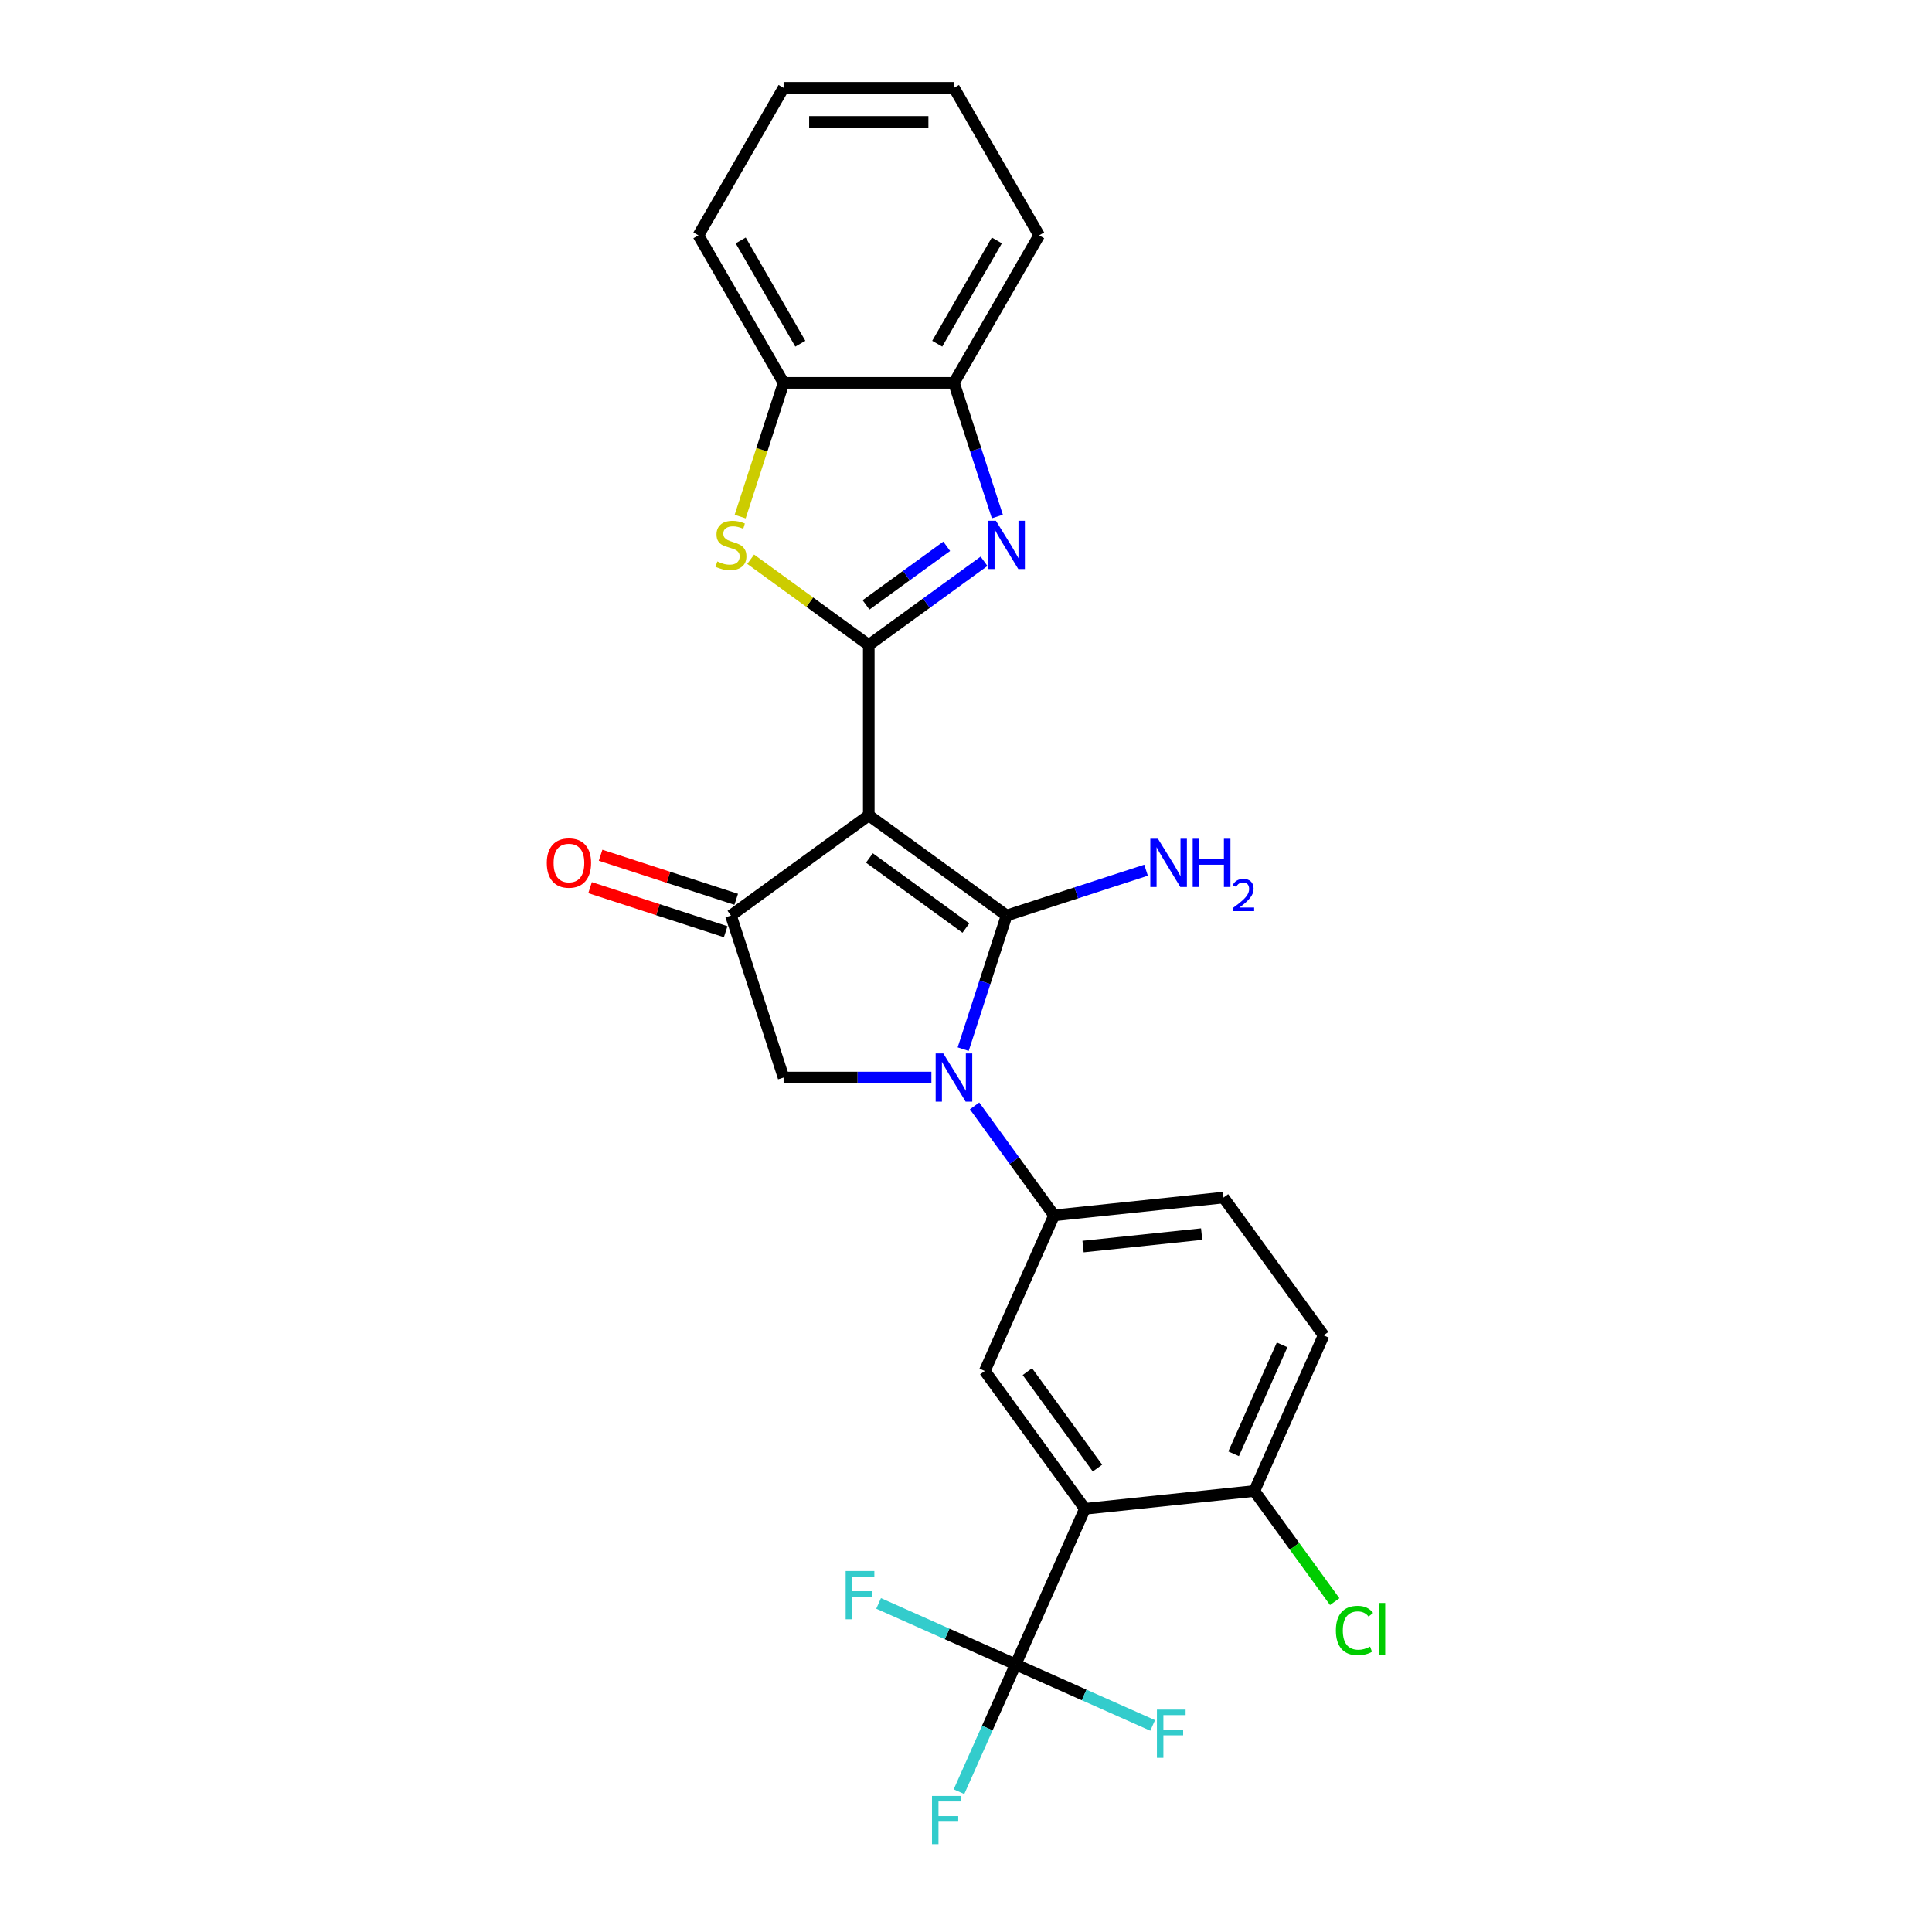 <?xml version='1.0' encoding='iso-8859-1'?>
<svg version='1.1' baseProfile='full'
              xmlns='http://www.w3.org/2000/svg'
                      xmlns:rdkit='http://www.rdkit.org/xml'
                      xmlns:xlink='http://www.w3.org/1999/xlink'
                  xml:space='preserve'
width='1000px' height='1000px' viewBox='0 0 1000 1000'>
<!-- END OF HEADER -->
<rect style='opacity:1.0;fill:#FFFFFF;stroke:none' width='1000' height='1000' x='0' y='0'> </rect>
<path class='bond-0' d='M 449.675,422.043 L 521.011,473.871' style='fill:none;fill-rule:evenodd;stroke:#000000;stroke-width:6px;stroke-linecap:butt;stroke-linejoin:miter;stroke-opacity:1' />
<path class='bond-0' d='M 450.01,444.084 L 499.945,480.364' style='fill:none;fill-rule:evenodd;stroke:#000000;stroke-width:6px;stroke-linecap:butt;stroke-linejoin:miter;stroke-opacity:1' />
<path class='bond-1' d='M 449.675,422.043 L 449.675,333.867' style='fill:none;fill-rule:evenodd;stroke:#000000;stroke-width:6px;stroke-linecap:butt;stroke-linejoin:miter;stroke-opacity:1' />
<path class='bond-4' d='M 449.675,422.043 L 378.34,473.871' style='fill:none;fill-rule:evenodd;stroke:#000000;stroke-width:6px;stroke-linecap:butt;stroke-linejoin:miter;stroke-opacity:1' />
<path class='bond-2' d='M 521.011,473.871 L 509.773,508.456' style='fill:none;fill-rule:evenodd;stroke:#000000;stroke-width:6px;stroke-linecap:butt;stroke-linejoin:miter;stroke-opacity:1' />
<path class='bond-2' d='M 509.773,508.456 L 498.536,543.041' style='fill:none;fill-rule:evenodd;stroke:#0000FF;stroke-width:6px;stroke-linecap:butt;stroke-linejoin:miter;stroke-opacity:1' />
<path class='bond-14' d='M 521.011,473.871 L 557.104,462.144' style='fill:none;fill-rule:evenodd;stroke:#000000;stroke-width:6px;stroke-linecap:butt;stroke-linejoin:miter;stroke-opacity:1' />
<path class='bond-14' d='M 557.104,462.144 L 593.196,450.417' style='fill:none;fill-rule:evenodd;stroke:#0000FF;stroke-width:6px;stroke-linecap:butt;stroke-linejoin:miter;stroke-opacity:1' />
<path class='bond-3' d='M 449.675,333.867 L 479.506,312.194' style='fill:none;fill-rule:evenodd;stroke:#000000;stroke-width:6px;stroke-linecap:butt;stroke-linejoin:miter;stroke-opacity:1' />
<path class='bond-3' d='M 479.506,312.194 L 509.336,290.521' style='fill:none;fill-rule:evenodd;stroke:#0000FF;stroke-width:6px;stroke-linecap:butt;stroke-linejoin:miter;stroke-opacity:1' />
<path class='bond-3' d='M 448.259,313.098 L 469.14,297.927' style='fill:none;fill-rule:evenodd;stroke:#000000;stroke-width:6px;stroke-linecap:butt;stroke-linejoin:miter;stroke-opacity:1' />
<path class='bond-3' d='M 469.14,297.927 L 490.021,282.756' style='fill:none;fill-rule:evenodd;stroke:#0000FF;stroke-width:6px;stroke-linecap:butt;stroke-linejoin:miter;stroke-opacity:1' />
<path class='bond-6' d='M 449.675,333.867 L 419.113,311.663' style='fill:none;fill-rule:evenodd;stroke:#000000;stroke-width:6px;stroke-linecap:butt;stroke-linejoin:miter;stroke-opacity:1' />
<path class='bond-6' d='M 419.113,311.663 L 388.55,289.458' style='fill:none;fill-rule:evenodd;stroke:#CCCC00;stroke-width:6px;stroke-linecap:butt;stroke-linejoin:miter;stroke-opacity:1' />
<path class='bond-9' d='M 504.436,572.421 L 525.014,600.744' style='fill:none;fill-rule:evenodd;stroke:#0000FF;stroke-width:6px;stroke-linecap:butt;stroke-linejoin:miter;stroke-opacity:1' />
<path class='bond-9' d='M 525.014,600.744 L 545.591,629.067' style='fill:none;fill-rule:evenodd;stroke:#000000;stroke-width:6px;stroke-linecap:butt;stroke-linejoin:miter;stroke-opacity:1' />
<path class='bond-26' d='M 482.089,557.731 L 443.838,557.731' style='fill:none;fill-rule:evenodd;stroke:#0000FF;stroke-width:6px;stroke-linecap:butt;stroke-linejoin:miter;stroke-opacity:1' />
<path class='bond-26' d='M 443.838,557.731 L 405.587,557.731' style='fill:none;fill-rule:evenodd;stroke:#000000;stroke-width:6px;stroke-linecap:butt;stroke-linejoin:miter;stroke-opacity:1' />
<path class='bond-11' d='M 516.238,267.349 L 505,232.764' style='fill:none;fill-rule:evenodd;stroke:#0000FF;stroke-width:6px;stroke-linecap:butt;stroke-linejoin:miter;stroke-opacity:1' />
<path class='bond-11' d='M 505,232.764 L 493.763,198.179' style='fill:none;fill-rule:evenodd;stroke:#000000;stroke-width:6px;stroke-linecap:butt;stroke-linejoin:miter;stroke-opacity:1' />
<path class='bond-8' d='M 378.34,473.871 L 405.587,557.731' style='fill:none;fill-rule:evenodd;stroke:#000000;stroke-width:6px;stroke-linecap:butt;stroke-linejoin:miter;stroke-opacity:1' />
<path class='bond-15' d='M 381.064,465.485 L 345.968,454.082' style='fill:none;fill-rule:evenodd;stroke:#000000;stroke-width:6px;stroke-linecap:butt;stroke-linejoin:miter;stroke-opacity:1' />
<path class='bond-15' d='M 345.968,454.082 L 310.872,442.678' style='fill:none;fill-rule:evenodd;stroke:#FF0000;stroke-width:6px;stroke-linecap:butt;stroke-linejoin:miter;stroke-opacity:1' />
<path class='bond-15' d='M 375.615,482.257 L 340.518,470.854' style='fill:none;fill-rule:evenodd;stroke:#000000;stroke-width:6px;stroke-linecap:butt;stroke-linejoin:miter;stroke-opacity:1' />
<path class='bond-15' d='M 340.518,470.854 L 305.422,459.45' style='fill:none;fill-rule:evenodd;stroke:#FF0000;stroke-width:6px;stroke-linecap:butt;stroke-linejoin:miter;stroke-opacity:1' />
<path class='bond-5' d='M 561.555,780.955 L 509.727,709.619' style='fill:none;fill-rule:evenodd;stroke:#000000;stroke-width:6px;stroke-linecap:butt;stroke-linejoin:miter;stroke-opacity:1' />
<path class='bond-5' d='M 568.048,759.889 L 531.768,709.954' style='fill:none;fill-rule:evenodd;stroke:#000000;stroke-width:6px;stroke-linecap:butt;stroke-linejoin:miter;stroke-opacity:1' />
<path class='bond-7' d='M 561.555,780.955 L 525.691,861.507' style='fill:none;fill-rule:evenodd;stroke:#000000;stroke-width:6px;stroke-linecap:butt;stroke-linejoin:miter;stroke-opacity:1' />
<path class='bond-29' d='M 561.555,780.955 L 649.248,771.738' style='fill:none;fill-rule:evenodd;stroke:#000000;stroke-width:6px;stroke-linecap:butt;stroke-linejoin:miter;stroke-opacity:1' />
<path class='bond-12' d='M 383.101,267.384 L 394.344,232.782' style='fill:none;fill-rule:evenodd;stroke:#CCCC00;stroke-width:6px;stroke-linecap:butt;stroke-linejoin:miter;stroke-opacity:1' />
<path class='bond-12' d='M 394.344,232.782 L 405.587,198.179' style='fill:none;fill-rule:evenodd;stroke:#000000;stroke-width:6px;stroke-linecap:butt;stroke-linejoin:miter;stroke-opacity:1' />
<path class='bond-18' d='M 525.691,861.507 L 511.029,894.439' style='fill:none;fill-rule:evenodd;stroke:#000000;stroke-width:6px;stroke-linecap:butt;stroke-linejoin:miter;stroke-opacity:1' />
<path class='bond-18' d='M 511.029,894.439 L 496.367,927.37' style='fill:none;fill-rule:evenodd;stroke:#33CCCC;stroke-width:6px;stroke-linecap:butt;stroke-linejoin:miter;stroke-opacity:1' />
<path class='bond-19' d='M 525.691,861.507 L 490.229,845.719' style='fill:none;fill-rule:evenodd;stroke:#000000;stroke-width:6px;stroke-linecap:butt;stroke-linejoin:miter;stroke-opacity:1' />
<path class='bond-19' d='M 490.229,845.719 L 454.768,829.93' style='fill:none;fill-rule:evenodd;stroke:#33CCCC;stroke-width:6px;stroke-linecap:butt;stroke-linejoin:miter;stroke-opacity:1' />
<path class='bond-20' d='M 525.691,861.507 L 561.153,877.296' style='fill:none;fill-rule:evenodd;stroke:#000000;stroke-width:6px;stroke-linecap:butt;stroke-linejoin:miter;stroke-opacity:1' />
<path class='bond-20' d='M 561.153,877.296 L 596.615,893.085' style='fill:none;fill-rule:evenodd;stroke:#33CCCC;stroke-width:6px;stroke-linecap:butt;stroke-linejoin:miter;stroke-opacity:1' />
<path class='bond-10' d='M 545.591,629.067 L 509.727,709.619' style='fill:none;fill-rule:evenodd;stroke:#000000;stroke-width:6px;stroke-linecap:butt;stroke-linejoin:miter;stroke-opacity:1' />
<path class='bond-16' d='M 545.591,629.067 L 633.284,619.85' style='fill:none;fill-rule:evenodd;stroke:#000000;stroke-width:6px;stroke-linecap:butt;stroke-linejoin:miter;stroke-opacity:1' />
<path class='bond-16' d='M 560.589,645.223 L 621.973,638.771' style='fill:none;fill-rule:evenodd;stroke:#000000;stroke-width:6px;stroke-linecap:butt;stroke-linejoin:miter;stroke-opacity:1' />
<path class='bond-22' d='M 493.763,198.179 L 537.851,121.817' style='fill:none;fill-rule:evenodd;stroke:#000000;stroke-width:6px;stroke-linecap:butt;stroke-linejoin:miter;stroke-opacity:1' />
<path class='bond-22' d='M 485.104,177.907 L 515.965,124.454' style='fill:none;fill-rule:evenodd;stroke:#000000;stroke-width:6px;stroke-linecap:butt;stroke-linejoin:miter;stroke-opacity:1' />
<path class='bond-27' d='M 493.763,198.179 L 405.587,198.179' style='fill:none;fill-rule:evenodd;stroke:#000000;stroke-width:6px;stroke-linecap:butt;stroke-linejoin:miter;stroke-opacity:1' />
<path class='bond-23' d='M 405.587,198.179 L 361.5,121.817' style='fill:none;fill-rule:evenodd;stroke:#000000;stroke-width:6px;stroke-linecap:butt;stroke-linejoin:miter;stroke-opacity:1' />
<path class='bond-23' d='M 414.247,177.907 L 383.385,124.454' style='fill:none;fill-rule:evenodd;stroke:#000000;stroke-width:6px;stroke-linecap:butt;stroke-linejoin:miter;stroke-opacity:1' />
<path class='bond-13' d='M 649.248,771.738 L 685.112,691.186' style='fill:none;fill-rule:evenodd;stroke:#000000;stroke-width:6px;stroke-linecap:butt;stroke-linejoin:miter;stroke-opacity:1' />
<path class='bond-13' d='M 638.517,752.482 L 663.622,696.096' style='fill:none;fill-rule:evenodd;stroke:#000000;stroke-width:6px;stroke-linecap:butt;stroke-linejoin:miter;stroke-opacity:1' />
<path class='bond-21' d='M 649.248,771.738 L 670.05,800.369' style='fill:none;fill-rule:evenodd;stroke:#000000;stroke-width:6px;stroke-linecap:butt;stroke-linejoin:miter;stroke-opacity:1' />
<path class='bond-21' d='M 670.05,800.369 L 690.852,829.001' style='fill:none;fill-rule:evenodd;stroke:#00CC00;stroke-width:6px;stroke-linecap:butt;stroke-linejoin:miter;stroke-opacity:1' />
<path class='bond-17' d='M 633.284,619.85 L 685.112,691.186' style='fill:none;fill-rule:evenodd;stroke:#000000;stroke-width:6px;stroke-linecap:butt;stroke-linejoin:miter;stroke-opacity:1' />
<path class='bond-24' d='M 537.851,121.817 L 493.763,45.455' style='fill:none;fill-rule:evenodd;stroke:#000000;stroke-width:6px;stroke-linecap:butt;stroke-linejoin:miter;stroke-opacity:1' />
<path class='bond-25' d='M 361.5,121.817 L 405.587,45.455' style='fill:none;fill-rule:evenodd;stroke:#000000;stroke-width:6px;stroke-linecap:butt;stroke-linejoin:miter;stroke-opacity:1' />
<path class='bond-28' d='M 493.763,45.455 L 405.587,45.455' style='fill:none;fill-rule:evenodd;stroke:#000000;stroke-width:6px;stroke-linecap:butt;stroke-linejoin:miter;stroke-opacity:1' />
<path class='bond-28' d='M 480.537,63.09 L 418.814,63.09' style='fill:none;fill-rule:evenodd;stroke:#000000;stroke-width:6px;stroke-linecap:butt;stroke-linejoin:miter;stroke-opacity:1' />
<path  class='atom-3' d='M 488.243 545.246
L 496.426 558.472
Q 497.237 559.777, 498.542 562.14
Q 499.847 564.503, 499.918 564.644
L 499.918 545.246
L 503.233 545.246
L 503.233 570.217
L 499.812 570.217
L 491.03 555.756
Q 490.007 554.063, 488.913 552.123
Q 487.855 550.184, 487.538 549.584
L 487.538 570.217
L 484.293 570.217
L 484.293 545.246
L 488.243 545.246
' fill='#0000FF'/>
<path  class='atom-4' d='M 515.491 269.553
L 523.674 282.78
Q 524.485 284.085, 525.79 286.448
Q 527.095 288.811, 527.165 288.952
L 527.165 269.553
L 530.481 269.553
L 530.481 294.525
L 527.06 294.525
L 518.277 280.064
Q 517.254 278.371, 516.161 276.431
Q 515.103 274.491, 514.786 273.892
L 514.786 294.525
L 511.541 294.525
L 511.541 269.553
L 515.491 269.553
' fill='#0000FF'/>
<path  class='atom-7' d='M 371.286 290.61
Q 371.568 290.716, 372.732 291.209
Q 373.896 291.703, 375.165 292.021
Q 376.47 292.303, 377.74 292.303
Q 380.103 292.303, 381.479 291.174
Q 382.854 290.01, 382.854 288
Q 382.854 286.624, 382.149 285.778
Q 381.479 284.931, 380.421 284.473
Q 379.362 284.014, 377.599 283.485
Q 375.377 282.815, 374.037 282.18
Q 372.732 281.545, 371.779 280.205
Q 370.862 278.865, 370.862 276.608
Q 370.862 273.468, 372.979 271.529
Q 375.13 269.589, 379.362 269.589
Q 382.255 269.589, 385.535 270.964
L 384.724 273.68
Q 381.726 272.446, 379.468 272.446
Q 377.035 272.446, 375.694 273.468
Q 374.354 274.456, 374.389 276.184
Q 374.389 277.525, 375.06 278.336
Q 375.765 279.147, 376.752 279.606
Q 377.775 280.064, 379.468 280.593
Q 381.726 281.298, 383.066 282.004
Q 384.406 282.709, 385.358 284.155
Q 386.346 285.566, 386.346 288
Q 386.346 291.456, 384.018 293.326
Q 381.726 295.16, 377.881 295.16
Q 375.659 295.16, 373.966 294.666
Q 372.308 294.207, 370.333 293.396
L 371.286 290.61
' fill='#CCCC00'/>
<path  class='atom-15' d='M 599.351 434.138
L 607.534 447.364
Q 608.345 448.669, 609.65 451.032
Q 610.955 453.396, 611.025 453.537
L 611.025 434.138
L 614.341 434.138
L 614.341 459.109
L 610.92 459.109
L 602.137 444.649
Q 601.114 442.956, 600.021 441.016
Q 598.963 439.076, 598.646 438.476
L 598.646 459.109
L 595.401 459.109
L 595.401 434.138
L 599.351 434.138
' fill='#0000FF'/>
<path  class='atom-15' d='M 617.339 434.138
L 620.725 434.138
L 620.725 444.754
L 633.493 444.754
L 633.493 434.138
L 636.878 434.138
L 636.878 459.109
L 633.493 459.109
L 633.493 447.576
L 620.725 447.576
L 620.725 459.109
L 617.339 459.109
L 617.339 434.138
' fill='#0000FF'/>
<path  class='atom-15' d='M 638.089 458.233
Q 638.694 456.674, 640.137 455.812
Q 641.581 454.928, 643.583 454.928
Q 646.073 454.928, 647.47 456.278
Q 648.867 457.628, 648.867 460.026
Q 648.867 462.47, 647.051 464.751
Q 645.259 467.032, 641.534 469.733
L 649.146 469.733
L 649.146 471.595
L 638.042 471.595
L 638.042 470.035
Q 641.115 467.847, 642.931 466.218
Q 644.77 464.588, 645.654 463.122
Q 646.539 461.655, 646.539 460.142
Q 646.539 458.559, 645.748 457.675
Q 644.956 456.79, 643.583 456.79
Q 642.256 456.79, 641.371 457.325
Q 640.487 457.861, 639.858 459.048
L 638.089 458.233
' fill='#0000FF'/>
<path  class='atom-16' d='M 283.017 446.694
Q 283.017 440.698, 285.98 437.348
Q 288.942 433.997, 294.48 433.997
Q 300.017 433.997, 302.98 437.348
Q 305.942 440.698, 305.942 446.694
Q 305.942 452.761, 302.945 456.217
Q 299.947 459.638, 294.48 459.638
Q 288.978 459.638, 285.98 456.217
Q 283.017 452.796, 283.017 446.694
M 294.48 456.817
Q 298.289 456.817, 300.335 454.277
Q 302.415 451.703, 302.415 446.694
Q 302.415 441.792, 300.335 439.323
Q 298.289 436.819, 294.48 436.819
Q 290.67 436.819, 288.59 439.287
Q 286.544 441.756, 286.544 446.694
Q 286.544 451.738, 288.59 454.277
Q 290.67 456.817, 294.48 456.817
' fill='#FF0000'/>
<path  class='atom-19' d='M 482.403 929.574
L 497.251 929.574
L 497.251 932.431
L 485.753 932.431
L 485.753 940.014
L 495.982 940.014
L 495.982 942.906
L 485.753 942.906
L 485.753 954.545
L 482.403 954.545
L 482.403 929.574
' fill='#33CCCC'/>
<path  class='atom-20' d='M 437.714 813.157
L 452.563 813.157
L 452.563 816.014
L 441.065 816.014
L 441.065 823.597
L 451.293 823.597
L 451.293 826.49
L 441.065 826.49
L 441.065 838.129
L 437.714 838.129
L 437.714 813.157
' fill='#33CCCC'/>
<path  class='atom-21' d='M 598.819 884.886
L 613.668 884.886
L 613.668 887.743
L 602.17 887.743
L 602.17 895.326
L 612.398 895.326
L 612.398 898.218
L 602.17 898.218
L 602.17 909.857
L 598.819 909.857
L 598.819 884.886
' fill='#33CCCC'/>
<path  class='atom-22' d='M 691.448 843.938
Q 691.448 837.73, 694.34 834.485
Q 697.267 831.205, 702.805 831.205
Q 707.954 831.205, 710.705 834.838
L 708.377 836.743
Q 706.367 834.097, 702.805 834.097
Q 699.031 834.097, 697.02 836.637
Q 695.045 839.141, 695.045 843.938
Q 695.045 848.876, 697.091 851.415
Q 699.172 853.955, 703.193 853.955
Q 705.944 853.955, 709.153 852.297
L 710.141 854.942
Q 708.836 855.789, 706.861 856.282
Q 704.885 856.776, 702.699 856.776
Q 697.267 856.776, 694.34 853.461
Q 691.448 850.145, 691.448 843.938
' fill='#00CC00'/>
<path  class='atom-22' d='M 713.738 829.689
L 716.983 829.689
L 716.983 856.459
L 713.738 856.459
L 713.738 829.689
' fill='#00CC00'/>
</svg>
